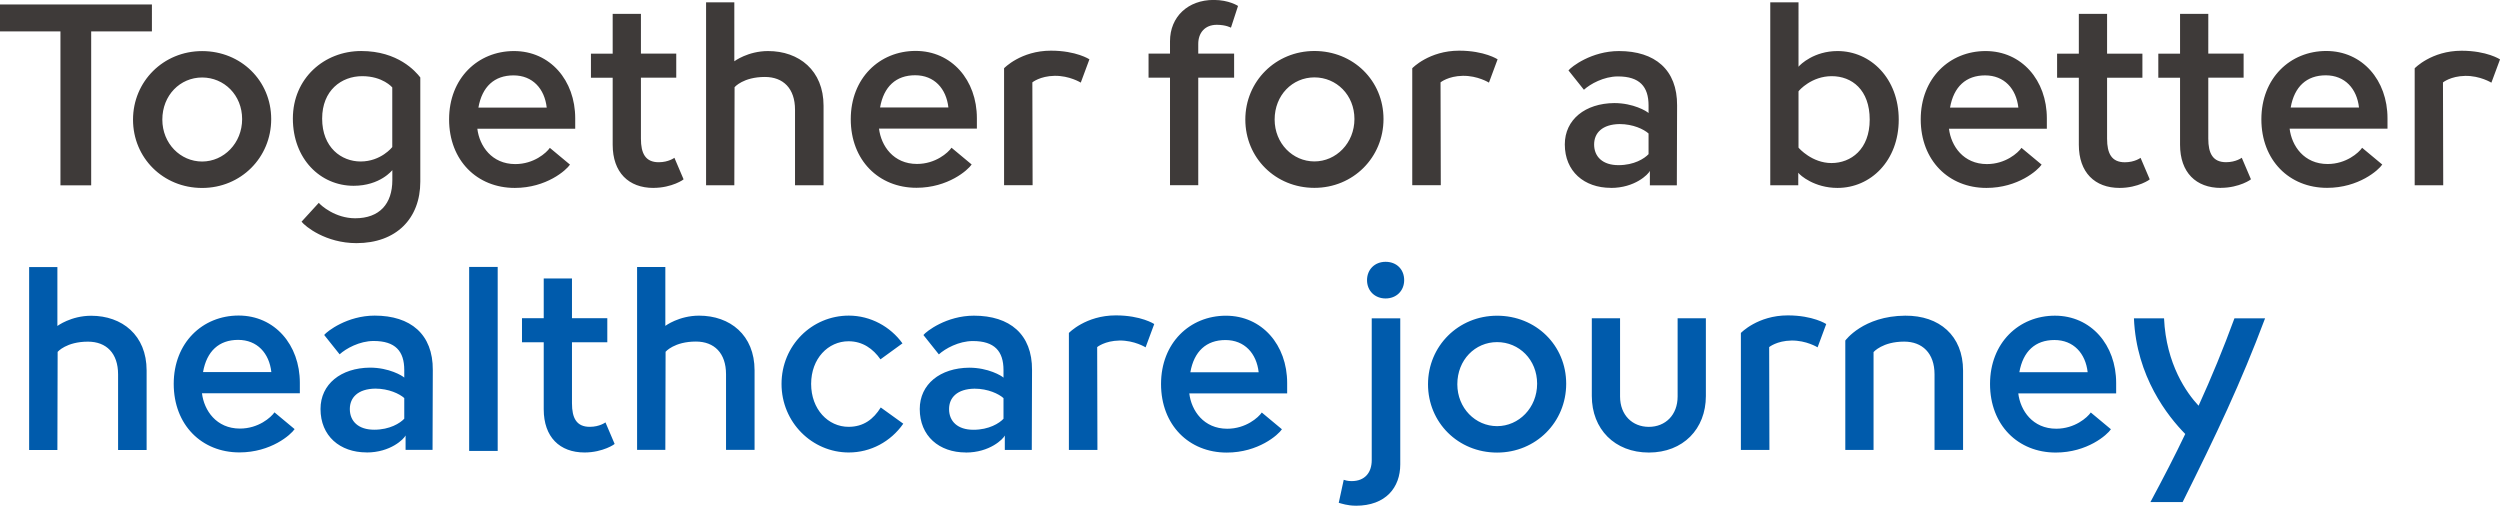 <?xml version="1.0" encoding="UTF-8"?>
<svg id="_レイヤー_2" data-name="レイヤー 2" xmlns="http://www.w3.org/2000/svg" viewBox="0 0 702.69 142.14">
  <defs>
    <style>
      .cls-1 {
        fill: #3e3a39;
      }

      .cls-2 {
        fill: #005bac;
      }
    </style>
  </defs>
  <g id="_パターン_" data-name="パターン１">
    <g>
      <path class="cls-2" d="m604.44,141.11h9.05c9.49-19.05,16.33-33.4,23.17-51.64h-8.61c-3.16,8.61-6.4,16.48-10.08,24.57-3.31-3.53-9.12-11.62-9.71-24.57h-8.46c.66,16.4,9.56,27.58,14.42,32.51-2.87,6.03-6.11,12.28-9.78,19.12m-36.85-36.48c1.03-5.88,4.49-9.05,9.86-9.05s8.75,3.75,9.34,9.05h-19.2Zm10.22,22.58c8.9,0,14.49-5,15.52-6.55l-5.66-4.71c-.96,1.4-4.49,4.56-9.71,4.56-6.62,0-10.08-5.08-10.67-9.93h27.51v-2.94c0-10.67-7.06-18.9-17.21-18.9s-18.24,7.65-18.24,19.2,7.87,19.27,18.46,19.27m-59.14-31.48v30.75h7.94v-27.51s2.5-2.94,8.61-2.94c5.08,0,8.53,3.24,8.53,9.19v21.26h8.02v-22.29c0-9.86-6.69-15.52-16.26-15.45-11.84.07-16.84,6.99-16.84,6.99m-29.35-2.13v32.88h8.02l-.07-28.91s2.13-1.77,6.25-1.84c4.19-.07,7.36,1.91,7.36,1.91l2.43-6.55s-3.68-2.43-10.81-2.43c-8.46,0-13.17,4.93-13.17,4.93m-25.89,33.62c9.64,0,16.04-6.62,16.04-15.89v-21.85h-7.94v21.99c0,5.22-3.46,8.53-8.09,8.53s-8.09-3.31-8.09-8.53v-21.99h-7.94v21.85c0,9.27,6.4,15.89,16.04,15.89m-53.84-19.2c0-6.84,5-11.84,11.18-11.84s11.25,4.93,11.25,11.7-5.15,11.92-11.25,11.92-11.18-5.08-11.18-11.77m11.18,19.2c10.89,0,19.42-8.53,19.42-19.35s-8.53-19.12-19.42-19.12-19.42,8.53-19.42,19.27,8.46,19.2,19.42,19.2m-36.56-48.47c0,3.02,2.21,5.15,5.22,5.15s5.22-2.13,5.22-5.15-2.13-5.15-5.22-5.15-5.22,2.21-5.22,5.15m-3.16,63.41c8.46,0,12.5-5.15,12.5-11.62v-41.05h-8.02v39.87c0,3.46-1.91,5.88-5.66,5.88-1.25,0-1.91-.29-2.21-.37l-1.4,6.47c.81.22,2.5.81,4.78.81m-46.49-37.51c1.03-5.88,4.49-9.05,9.86-9.05s8.75,3.75,9.34,9.05h-19.2Zm10.22,22.58c8.9,0,14.49-5,15.52-6.55l-5.66-4.71c-.96,1.4-4.49,4.56-9.71,4.56-6.62,0-10.08-5.08-10.67-9.93h27.51v-2.94c0-10.67-7.06-18.9-17.21-18.9s-18.24,7.65-18.24,19.2,7.87,19.27,18.46,19.27m-44.36-33.62v32.88h8.02l-.07-28.91s2.13-1.77,6.25-1.84c4.19-.07,7.36,1.91,7.36,1.91l2.43-6.55s-3.68-2.43-10.81-2.43c-8.46,0-13.17,4.93-13.17,4.93m-33.69,21.41c0-3.24,2.28-5.66,7.14-5.74,3.82,0,6.84,1.47,8.16,2.65v5.81c-1.18,1.25-4.05,3.09-8.46,3.09s-6.84-2.35-6.84-5.81m4.71,12.21c6.77,0,10.52-3.82,10.96-4.78v4.05h7.58l.07-22.44c.07-10.08-6.25-15.3-16.33-15.3-7.72,0-13.39,4.41-14.2,5.44l4.34,5.44c1.77-1.62,5.59-3.75,9.56-3.75,6.11,0,8.61,2.87,8.61,8.16v2.13c-.51-.51-4.27-2.8-9.64-2.8-8.16.07-13.9,4.63-13.9,11.62,0,7.58,5.44,12.21,12.95,12.21m-32.88,0c6.1,0,11.77-3.02,15.3-8.09l-6.33-4.56c-2.06,3.31-4.85,5.44-9.05,5.44-5.74,0-10.52-4.93-10.52-12.06s4.78-11.99,10.52-11.99c3.97,0,6.91,2.13,8.97,5.08l6.18-4.49c-3.39-4.71-8.98-7.8-15.08-7.8-10.37,0-18.91,8.39-18.91,19.2s8.61,19.27,18.91,19.27m-59.51-52.15v51.42h7.94l.07-27.58s2.43-2.87,8.53-2.87c5.15,0,8.46,3.24,8.46,9.19v21.26h8.02v-22.36c0-9.93-6.91-15.37-15.59-15.37-5.66,0-9.49,2.87-9.49,2.87v-16.55h-7.94Zm-14.78,52.15c5.22,0,8.68-2.43,8.46-2.43l-2.57-6.03s-1.62,1.25-4.41,1.25c-3.75,0-5-2.5-5-6.62v-17.14h9.93v-6.77h-9.93v-11.18h-7.94v11.18h-6.11v6.77h6.11v18.83c0,7.8,4.49,12.14,11.48,12.14m-32.44-.44h8.02v-51.71h-8.02v51.71Zm-33.54-11.77c0-3.24,2.28-5.66,7.14-5.74,3.82,0,6.84,1.47,8.16,2.65v5.81c-1.18,1.25-4.05,3.09-8.46,3.09s-6.84-2.35-6.84-5.81m4.71,12.21c6.77,0,10.52-3.82,10.96-4.78v4.05h7.58l.07-22.44c.07-10.08-6.25-15.3-16.33-15.3-7.72,0-13.39,4.41-14.2,5.44l4.34,5.44c1.77-1.62,5.59-3.75,9.56-3.75,6.11,0,8.61,2.87,8.61,8.16v2.13c-.51-.51-4.27-2.8-9.64-2.8-8.16.07-13.9,4.63-13.9,11.62,0,7.58,5.44,12.21,12.95,12.21m-45.97-22.58c1.03-5.88,4.49-9.05,9.86-9.05s8.75,3.75,9.34,9.05h-19.2Zm10.22,22.58c8.9,0,14.49-5,15.52-6.55l-5.66-4.71c-.96,1.4-4.49,4.56-9.71,4.56-6.62,0-10.08-5.08-10.67-9.93h27.51v-2.94c0-10.67-7.06-18.9-17.21-18.9s-18.24,7.65-18.24,19.2,7.87,19.27,18.46,19.27M8.19,75.06v51.42h7.94l.07-27.58s2.43-2.87,8.53-2.87c5.15,0,8.46,3.24,8.46,9.19v21.26h8.02v-22.36c0-9.93-6.91-15.37-15.59-15.37-5.66,0-9.49,2.87-9.49,2.87v-16.55h-7.94Z"/>
      <path class="cls-1" d="m678.71,19.2v32.88h8.02l-.07-28.91s2.13-1.77,6.25-1.84c4.19-.07,7.36,1.91,7.36,1.91l2.43-6.55s-3.68-2.43-10.81-2.43c-8.46,0-13.17,4.93-13.17,4.93m-34.86,11.03c1.03-5.88,4.49-9.05,9.86-9.05s8.75,3.75,9.34,9.05h-19.2Zm10.22,22.58c8.9,0,14.49-5,15.52-6.55l-5.66-4.71c-.96,1.4-4.49,4.56-9.71,4.56-6.62,0-10.08-5.08-10.67-9.93h27.51v-2.94c0-10.67-7.06-18.9-17.21-18.9s-18.24,7.65-18.24,19.2,7.87,19.27,18.46,19.27m-29.86,0c5.22,0,8.68-2.43,8.46-2.43l-2.57-6.03s-1.62,1.25-4.41,1.25c-3.75,0-5-2.5-5-6.62v-17.14h9.93v-6.77h-9.93V3.9h-7.94v11.18h-6.11v6.77h6.11v18.83c0,7.8,4.49,12.14,11.48,12.14m-28.47,0c5.22,0,8.68-2.43,8.46-2.43l-2.57-6.03s-1.62,1.25-4.41,1.25c-3.75,0-5-2.5-5-6.62v-17.14h9.93v-6.77h-9.93V3.9h-7.94v11.18h-6.11v6.77h6.11v18.83c0,7.8,4.49,12.14,11.47,12.14m-47.67-22.58c1.03-5.88,4.49-9.05,9.86-9.05s8.75,3.75,9.34,9.05h-19.2Zm10.22,22.58c8.9,0,14.49-5,15.52-6.55l-5.66-4.71c-.96,1.4-4.49,4.56-9.71,4.56-6.62,0-10.08-5.08-10.67-9.93h27.51v-2.94c0-10.67-7.06-18.9-17.21-18.9s-18.24,7.65-18.24,19.2,7.87,19.27,18.46,19.27m-52.81-11.33v-15.81c.15-.29,3.68-4.27,9.34-4.27s10.67,3.83,10.67,12.21-5.3,12.21-10.74,12.21-9.12-4.12-9.27-4.34m10.96,11.33c9.34,0,17.21-7.65,17.21-19.2s-7.87-19.27-17.21-19.27c-6.55,0-10.45,3.75-10.96,4.41V.66h-7.94v51.42h7.87v-3.53c.51.74,4.56,4.27,11.03,4.27m-68.41-12.21c0-3.24,2.28-5.66,7.14-5.74,3.82,0,6.84,1.47,8.16,2.65v5.81c-1.18,1.25-4.05,3.09-8.46,3.09s-6.84-2.35-6.84-5.81m4.71,12.21c6.77,0,10.52-3.83,10.96-4.78v4.05h7.58l.07-22.44c.07-10.08-6.25-15.3-16.33-15.3-7.72,0-13.39,4.41-14.2,5.44l4.34,5.44c1.77-1.62,5.59-3.75,9.56-3.75,6.11,0,8.61,2.87,8.61,8.16v2.13c-.51-.51-4.27-2.8-9.64-2.8-8.16.07-13.9,4.63-13.9,11.62,0,7.58,5.44,12.21,12.95,12.21m-55.83-33.62v32.88h8.02l-.07-28.91s2.13-1.77,6.25-1.84c4.19-.07,7.36,1.91,7.36,1.91l2.43-6.55s-3.68-2.43-10.81-2.43c-8.46,0-13.17,4.93-13.17,4.93m-38.69,14.42c0-6.84,5-11.84,11.18-11.84s11.25,4.93,11.25,11.7-5.15,11.92-11.25,11.92-11.18-5.08-11.18-11.77m11.18,19.2c10.89,0,19.42-8.53,19.42-19.35s-8.53-19.12-19.42-19.12-19.42,8.53-19.42,19.27,8.46,19.2,19.42,19.2m-23.46-45.02l1.99-6.11s-2.5-1.69-6.84-1.69c-7.21,0-12.28,4.71-12.28,11.62v3.46h-6.03v6.77h6.03v30.23h7.94v-30.23h10.08v-6.77h-10.08v-2.72c0-3.09,1.84-5.37,5.22-5.37,2.57,0,3.97.81,3.97.81m-63.77,11.4v32.88h8.02l-.07-28.91s2.13-1.77,6.25-1.84c4.19-.07,7.36,1.91,7.36,1.91l2.43-6.55s-3.68-2.43-10.81-2.43c-8.46,0-13.17,4.93-13.17,4.93m-34.86,11.03c1.03-5.88,4.49-9.05,9.86-9.05s8.75,3.75,9.34,9.05h-19.2Zm10.22,22.58c8.9,0,14.49-5,15.52-6.55l-5.66-4.71c-.96,1.4-4.49,4.56-9.71,4.56-6.62,0-10.08-5.08-10.67-9.93h27.51v-2.94c0-10.67-7.06-18.9-17.21-18.9s-18.24,7.65-18.24,19.2,7.87,19.27,18.46,19.27M198.46.66v51.42h7.94l.07-27.58s2.43-2.87,8.53-2.87c5.15,0,8.46,3.24,8.46,9.19v21.26h8.02v-22.36c0-9.93-6.91-15.37-15.59-15.37-5.66,0-9.49,2.87-9.49,2.87V.66h-7.94Zm-14.79,52.15c5.22,0,8.68-2.43,8.46-2.43l-2.57-6.03s-1.62,1.25-4.41,1.25c-3.75,0-5-2.5-5-6.62v-17.14h9.93v-6.77h-9.93V3.9h-7.94v11.18h-6.11v6.77h6.11v18.83c0,7.8,4.49,12.14,11.47,12.14m-49.21-22.58c1.03-5.88,4.49-9.05,9.86-9.05s8.75,3.75,9.34,9.05h-19.2Zm10.22,22.58c8.9,0,14.49-5,15.52-6.55l-5.66-4.71c-.96,1.4-4.49,4.56-9.71,4.56-6.62,0-10.08-5.08-10.67-9.93h27.51v-2.94c0-10.67-7.06-18.9-17.21-18.9s-18.24,7.65-18.24,19.2,7.87,19.27,18.46,19.27m-54.14-19.49c0-7.94,5.44-11.92,11.25-11.92s8.46,3.16,8.46,3.16v16.77s-3.16,4.05-8.9,4.05c-5.37,0-10.81-3.9-10.81-12.06m9.64,35.01c11.18,0,17.95-6.91,17.95-17.29v-29.28c-1.32-1.69-6.25-7.43-16.62-7.43s-19.2,7.65-19.2,18.98,7.72,18.9,17.07,18.9c7.5,0,10.89-4.41,10.89-4.41v2.8c0,6.69-3.6,10.74-10.45,10.74-5.59,0-9.64-3.6-10.22-4.34l-4.85,5.3c1.03,1.32,6.77,6.03,15.45,6.03m-54.58-34.72c0-6.84,5-11.84,11.18-11.84s11.25,4.93,11.25,11.7-5.15,11.92-11.25,11.92-11.18-5.08-11.18-11.77m11.18,19.2c10.89,0,19.42-8.53,19.42-19.35s-8.53-19.12-19.42-19.12-19.42,8.53-19.42,19.27,8.46,19.2,19.42,19.2m-39.79-.74h8.61V8.83h17.07V1.25H0v7.58h16.99v43.25Z"/>
    </g>
  </g>
</svg>